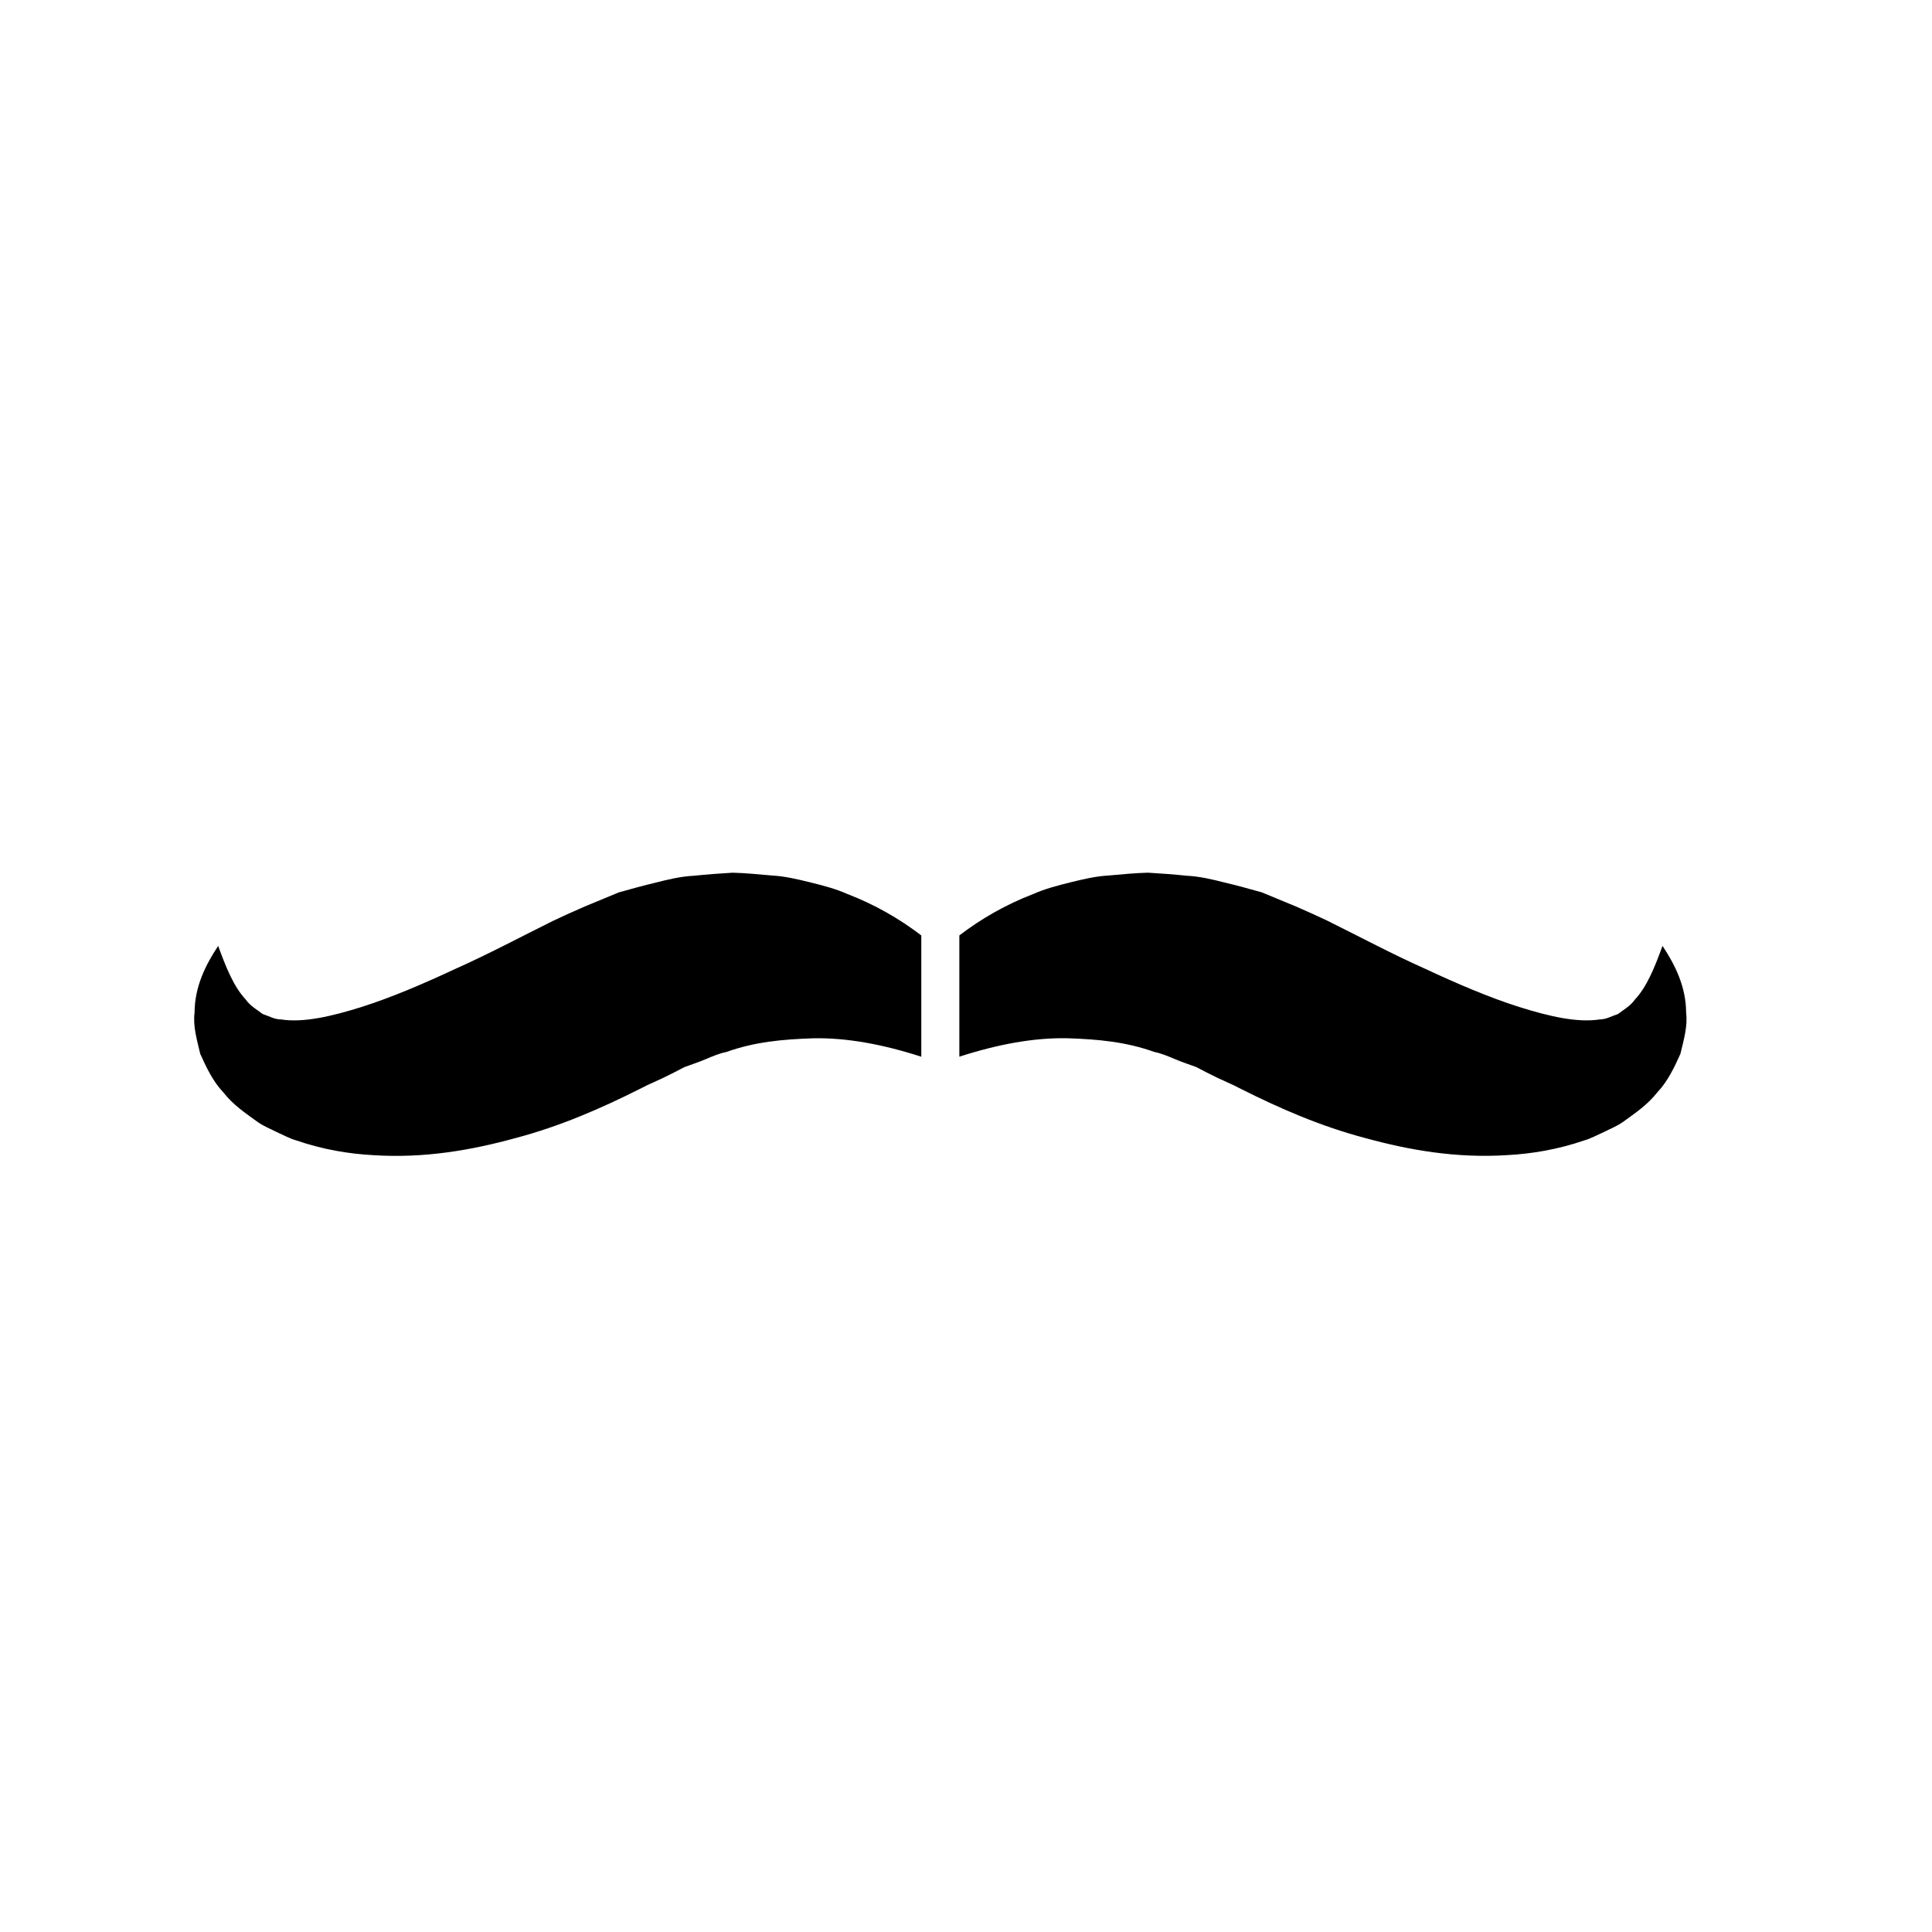 <?xml version="1.0" encoding="UTF-8"?>
<!-- Uploaded to: SVG Repo, www.svgrepo.com, Generator: SVG Repo Mixer Tools -->
<svg fill="#000000" width="800px" height="800px" version="1.1" viewBox="144 144 512 512" xmlns="http://www.w3.org/2000/svg">
 <g>
  <path d="m590.84 412.39c-0.012-6.984-3.019-12.848-6.258-17.719-2.082 5.707-4.121 10.789-7.254 14.152-1.289 1.84-3.215 2.859-4.547 3.906-1.891 0.617-3.031 1.402-4.852 1.43-5.883 0.926-13.363-0.797-21.355-3.309-7.953-2.523-16.426-6.16-24.91-10.121-8.508-3.785-17.125-8.379-25.879-12.723l-3.836-1.781-4.496-1.992-9.07-3.754c-3.25-0.914-6.519-1.816-9.805-2.594-3.262-0.824-6.519-1.621-10.039-1.805-3.441-0.352-6.879-0.617-10.289-0.809-3.484 0.078-6.984 0.445-10.422 0.742-3.441 0.18-6.848 1.004-10.203 1.828-3.356 0.836-6.66 1.684-9.793 3.074-7.195 2.762-13.77 6.527-19.594 10.98v32.137c10.219-3.297 19.797-5.066 28.625-4.887 8.18 0.266 15.578 0.953 23.023 3.625 1.84 0.363 3.703 1.148 5.555 1.938 1.844 0.781 3.715 1.375 5.574 2.07 1.848 1.004 3.723 1.91 5.586 2.836l2.832 1.301 1.477 0.668 1.949 0.988c10.402 5.223 21.164 9.91 32.961 13.027 11.668 3.195 24.035 5.371 37.484 4.527 6.652-0.344 13.625-1.523 20.547-3.91 1.656-0.441 3.516-1.473 5.211-2.223 1.73-0.883 3.398-1.508 5.055-2.672 3.312-2.402 6.488-4.519 9.098-7.848 2.769-2.898 4.555-6.734 6.113-10.195 0.91-3.801 1.957-7.363 1.512-10.891z"/>
  <path d="m368.57 380.92c-3.137-1.391-6.438-2.238-9.793-3.074-3.356-0.824-6.762-1.648-10.203-1.828-3.438-0.293-6.934-0.664-10.422-0.742-3.41 0.191-6.848 0.457-10.289 0.809-3.516 0.18-6.773 0.98-10.039 1.805-3.281 0.777-6.555 1.68-9.805 2.594l-9.07 3.754-4.496 1.992-3.836 1.781c-8.754 4.344-17.375 8.938-25.879 12.723-8.48 3.961-16.957 7.598-24.91 10.121-7.992 2.516-15.473 4.234-21.355 3.309-1.816-0.027-2.957-0.812-4.852-1.43-1.332-1.047-3.258-2.066-4.547-3.906-3.137-3.363-5.176-8.445-7.254-14.152-3.238 4.871-6.246 10.734-6.258 17.719-0.445 3.527 0.602 7.09 1.508 10.898 1.559 3.461 3.348 7.297 6.113 10.195 2.613 3.332 5.785 5.449 9.098 7.848 1.652 1.16 3.324 1.789 5.055 2.672 1.695 0.75 3.559 1.781 5.211 2.223 6.922 2.387 13.895 3.566 20.547 3.91 13.449 0.844 25.82-1.332 37.484-4.527 11.797-3.117 22.559-7.801 32.961-13.027l1.949-0.988 1.477-0.668 2.832-1.301c1.863-0.926 3.738-1.832 5.586-2.836 1.859-0.691 3.731-1.289 5.574-2.07 1.852-0.793 3.715-1.578 5.555-1.938 7.445-2.672 14.84-3.359 23.023-3.625 8.824-0.18 18.406 1.586 28.621 4.883v-32.141c-5.824-4.453-12.395-8.219-19.586-10.98z"/>
 </g>
</svg>